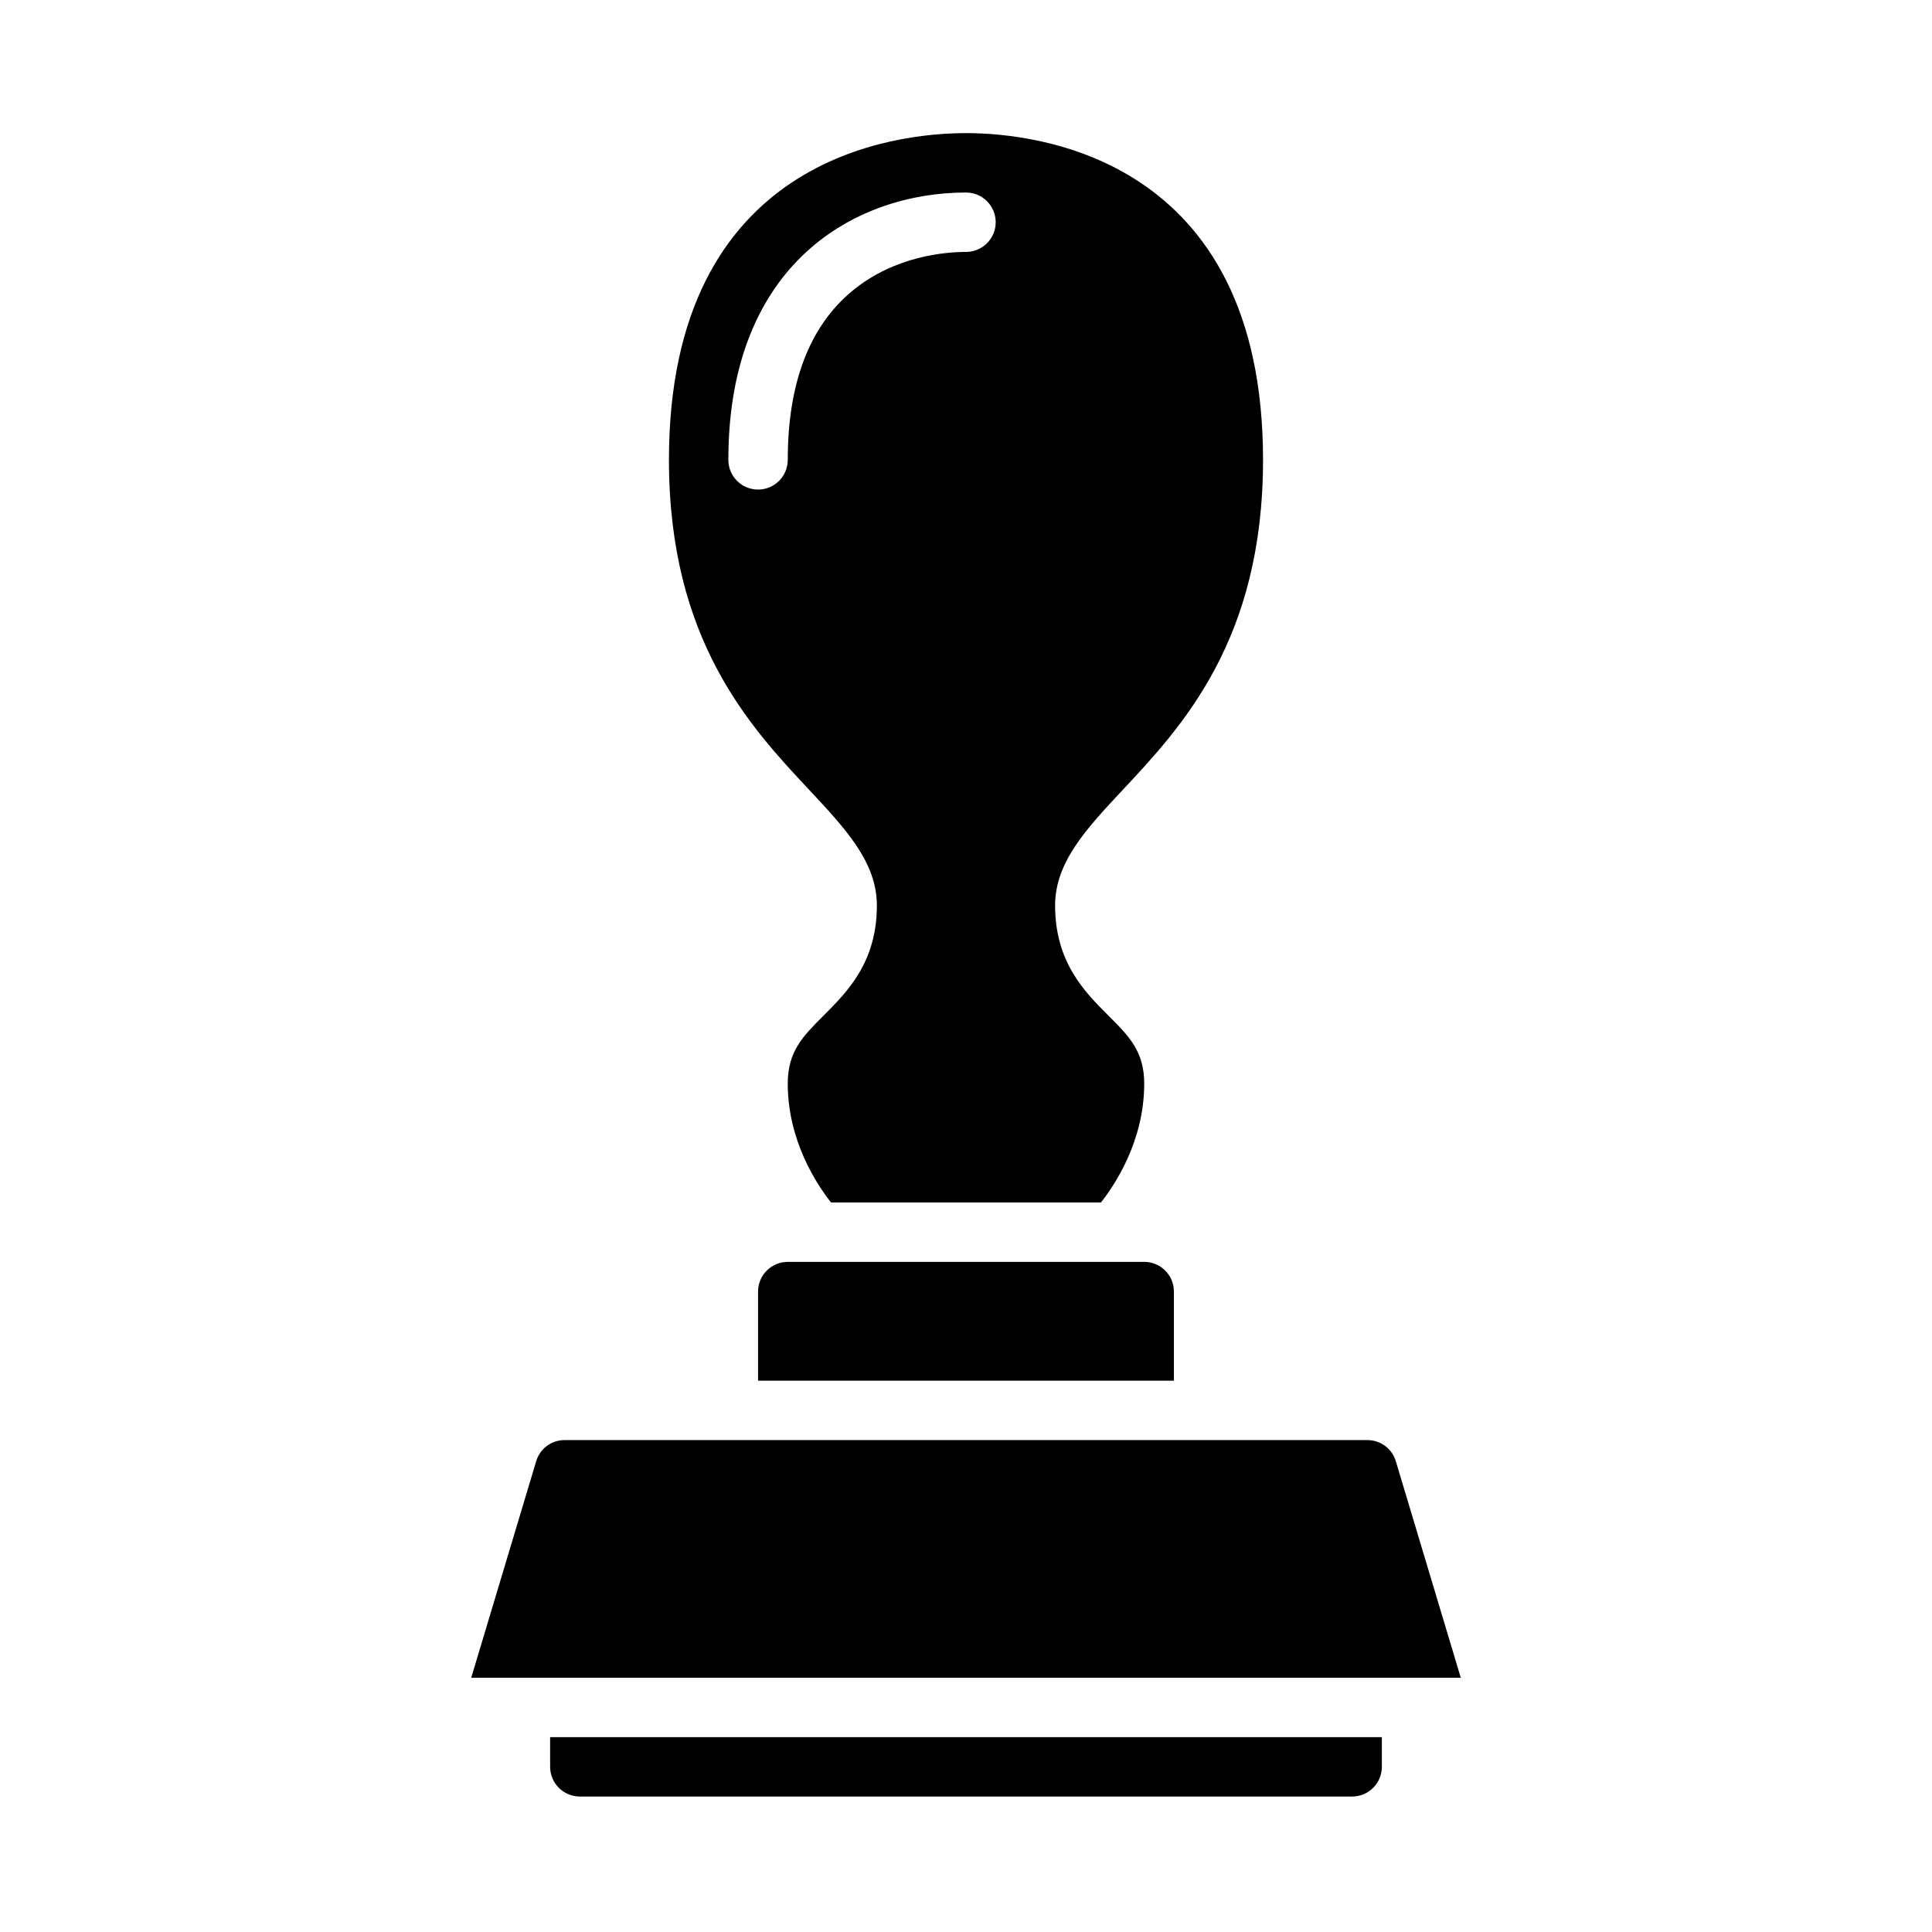 <?xml version="1.0" encoding="UTF-8"?>
<!-- Uploaded to: SVG Repo, www.svgrepo.com, Generator: SVG Repo Mixer Tools -->
<svg fill="#000000" width="800px" height="800px" version="1.1" viewBox="144 144 512 512" xmlns="http://www.w3.org/2000/svg">
 <g>
  <path d="m513.91 531.25c-0.988-3.34-4.059-5.625-7.539-5.609h-212.74c-3.481-0.016-6.555 2.269-7.539 5.609l-17.211 57.367h262.24z"/>
  <path d="m289.79 612.23c0.008 4.348 3.527 7.867 7.875 7.871h204.67c4.344-0.004 7.867-3.523 7.871-7.871v-7.871h-220.42z"/>
  <path d="m455.1 486.28c-0.004-4.344-3.523-7.867-7.871-7.871h-94.465c-4.344 0.004-7.867 3.527-7.871 7.871v23.617h110.21z"/>
  <path d="m435.76 462.67c3.731-4.719 11.469-16.328 11.469-31.488 0-8.547-3.984-12.535-9.504-18.051-6.285-6.289-14.113-14.113-14.113-29.184 0-11.469 8.316-20.352 17.945-30.637 15.684-16.75 37.16-39.691 37.16-87.441 0-80.348-60.254-86.594-78.719-86.594s-78.719 6.242-78.719 86.594c0 47.75 21.477 70.695 37.16 87.445 9.625 10.285 17.941 19.168 17.941 30.633 0 15.066-7.824 22.895-14.113 29.18-5.516 5.519-9.504 9.504-9.504 18.055 0 15.148 7.727 26.754 11.473 31.488zm-65.828-241.63c-11.391 9.367-17.168 24.449-17.168 44.828 0 4.348-3.523 7.871-7.871 7.871-4.348 0-7.871-3.523-7.871-7.871 0-52.293 33.926-70.848 62.977-70.848 4.348 0 7.871 3.523 7.871 7.871s-3.523 7.871-7.871 7.871c-5.285 0-18.797 0.996-30.066 10.273z"/>
 </g>
</svg>